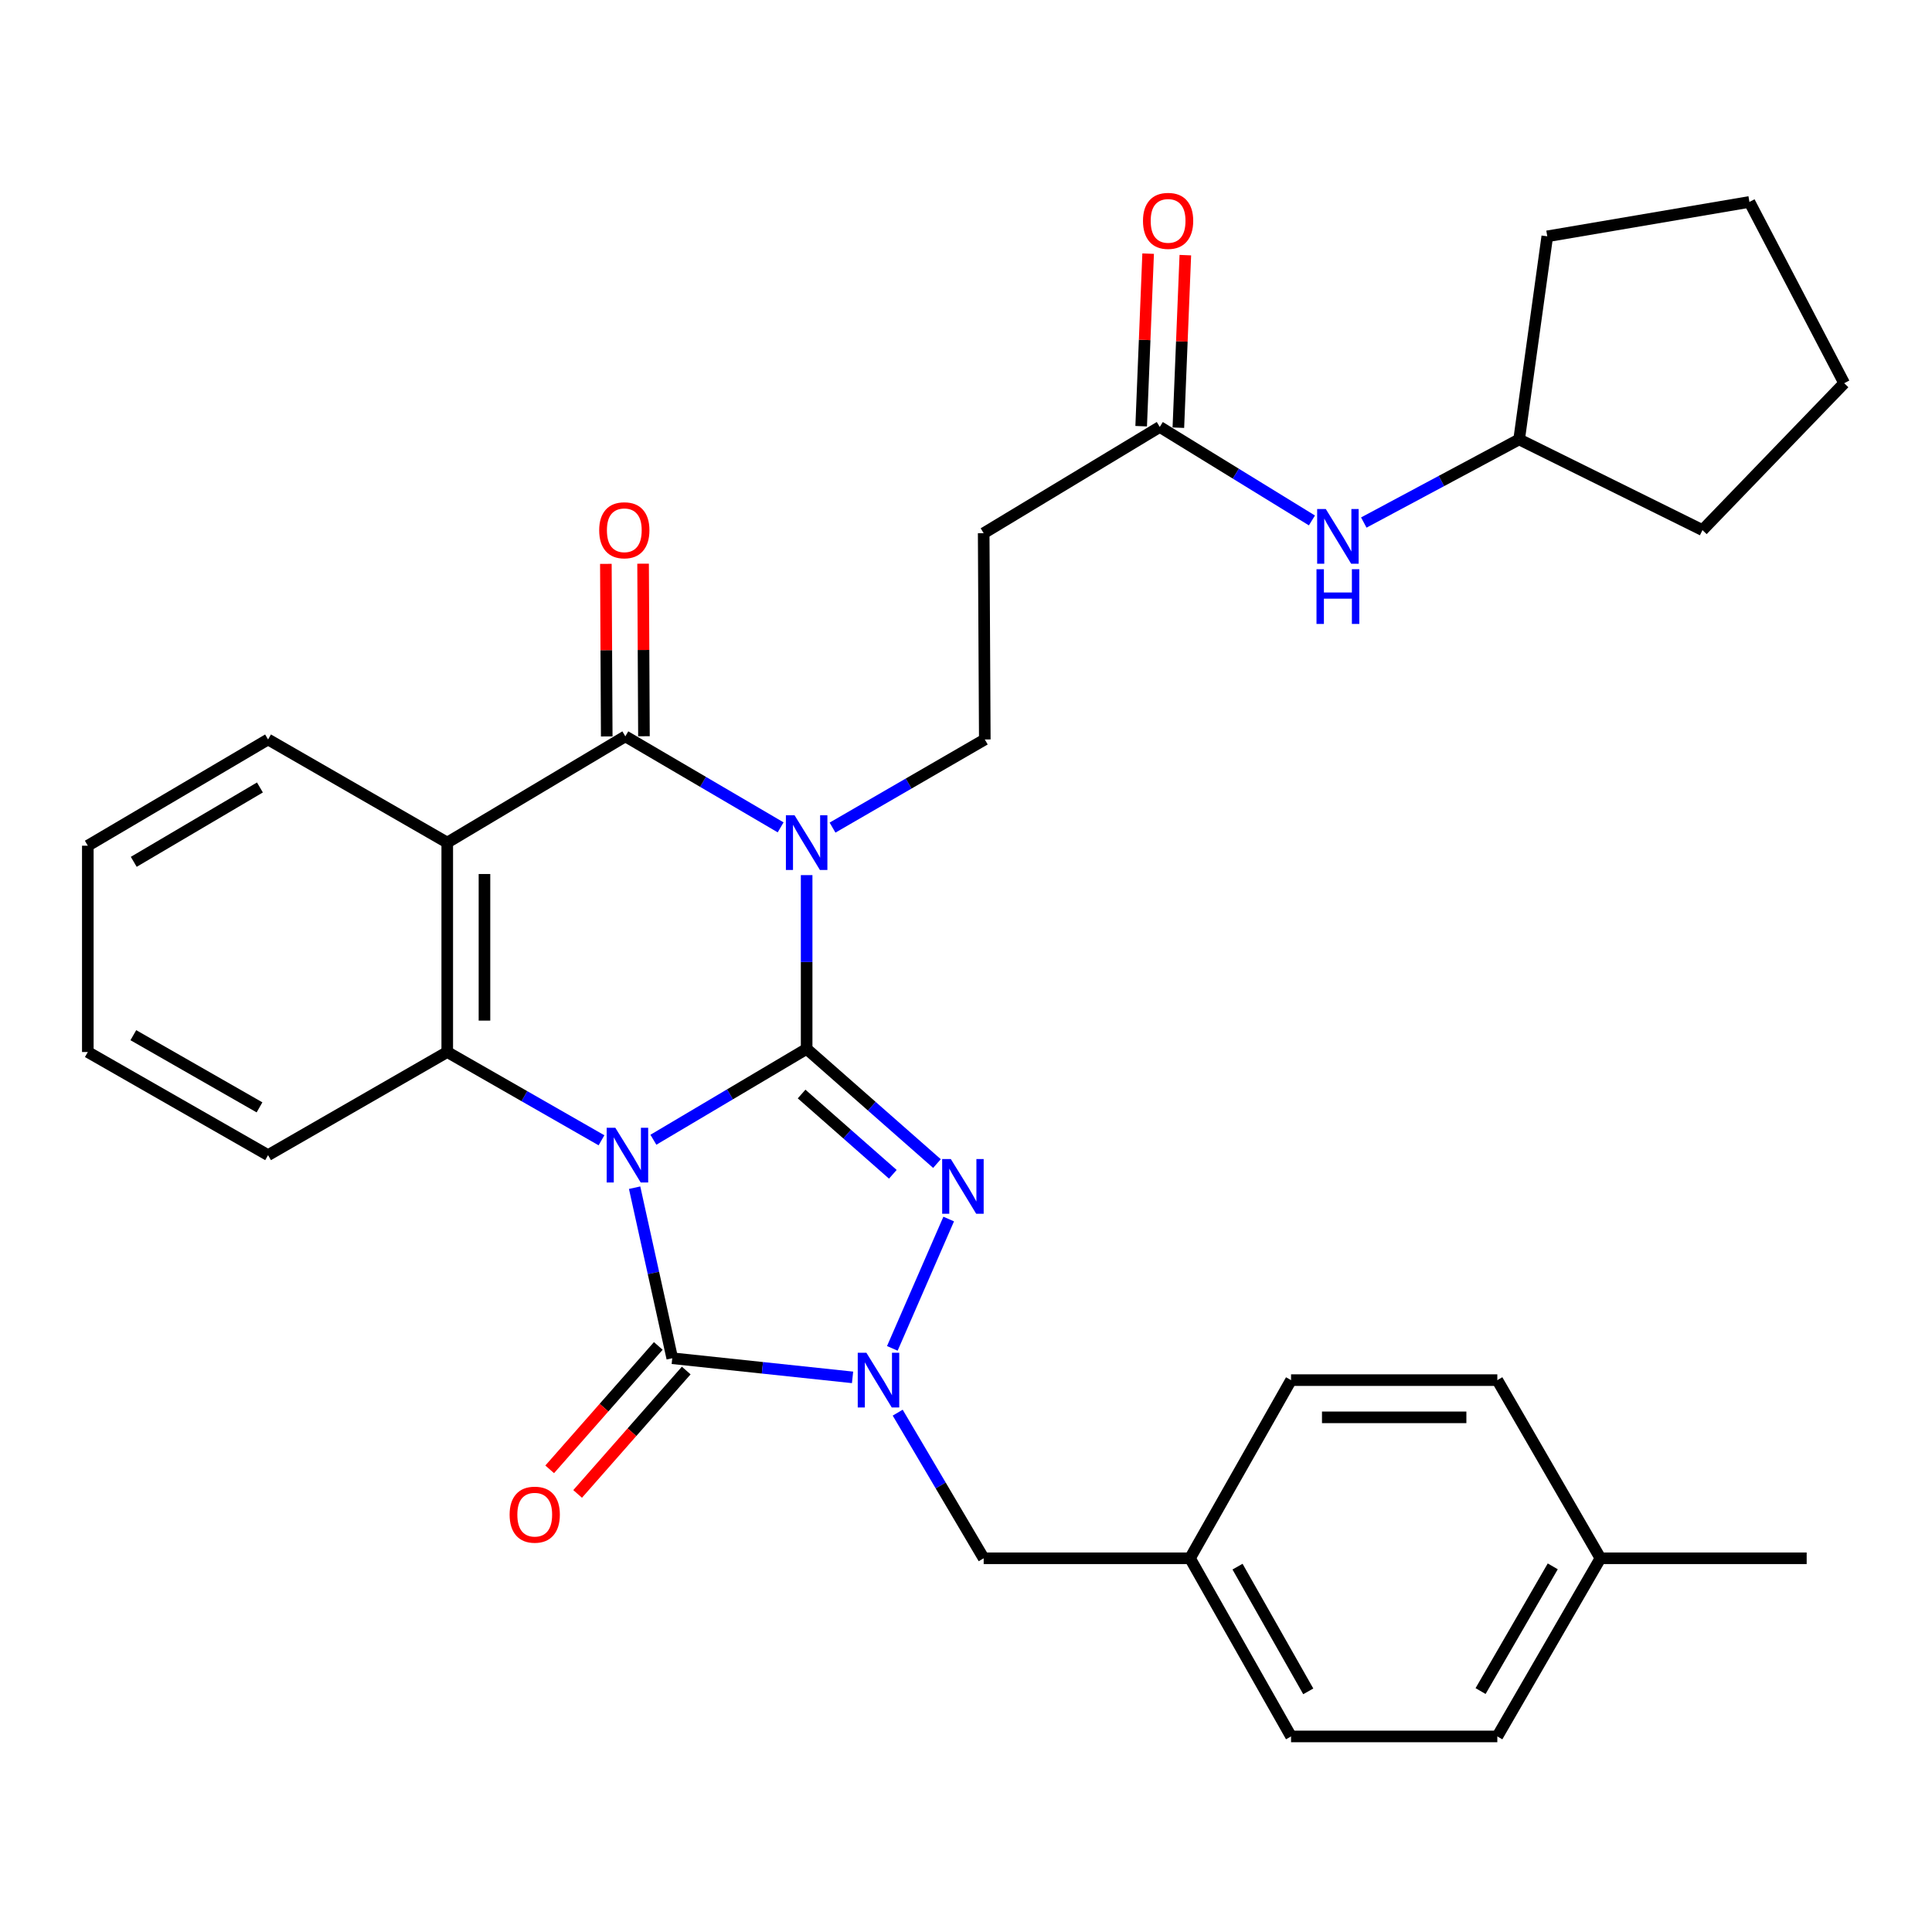 <?xml version='1.0' encoding='iso-8859-1'?>
<svg version='1.1' baseProfile='full'
              xmlns='http://www.w3.org/2000/svg'
                      xmlns:rdkit='http://www.rdkit.org/xml'
                      xmlns:xlink='http://www.w3.org/1999/xlink'
                  xml:space='preserve'
width='1000px' height='1000px' viewBox='0 0 1000 1000'>
<!-- END OF HEADER -->
<rect style='opacity:1.0;fill:#FFFFFF;stroke:none' width='1000' height='1000' x='0' y='0'> </rect>
<path class='bond-0' d='M 338.193,589.931 L 377.855,566.414' style='fill:none;fill-rule:evenodd;stroke:#0000FF;stroke-width:6px;stroke-linecap:butt;stroke-linejoin:miter;stroke-opacity:1' />
<path class='bond-0' d='M 377.855,566.414 L 417.516,542.898' style='fill:none;fill-rule:evenodd;stroke:#000000;stroke-width:6px;stroke-linecap:butt;stroke-linejoin:miter;stroke-opacity:1' />
<path class='bond-3' d='M 328.477,614.749 L 338.219,658.883' style='fill:none;fill-rule:evenodd;stroke:#0000FF;stroke-width:6px;stroke-linecap:butt;stroke-linejoin:miter;stroke-opacity:1' />
<path class='bond-3' d='M 338.219,658.883 L 347.96,703.018' style='fill:none;fill-rule:evenodd;stroke:#000000;stroke-width:6px;stroke-linecap:butt;stroke-linejoin:miter;stroke-opacity:1' />
<path class='bond-6' d='M 311.331,590.214 L 271.414,567.369' style='fill:none;fill-rule:evenodd;stroke:#0000FF;stroke-width:6px;stroke-linecap:butt;stroke-linejoin:miter;stroke-opacity:1' />
<path class='bond-6' d='M 271.414,567.369 L 231.496,544.524' style='fill:none;fill-rule:evenodd;stroke:#000000;stroke-width:6px;stroke-linecap:butt;stroke-linejoin:miter;stroke-opacity:1' />
<path class='bond-1' d='M 417.516,542.898 L 417.516,497.928' style='fill:none;fill-rule:evenodd;stroke:#000000;stroke-width:6px;stroke-linecap:butt;stroke-linejoin:miter;stroke-opacity:1' />
<path class='bond-1' d='M 417.516,497.928 L 417.516,452.959' style='fill:none;fill-rule:evenodd;stroke:#0000FF;stroke-width:6px;stroke-linecap:butt;stroke-linejoin:miter;stroke-opacity:1' />
<path class='bond-2' d='M 417.516,542.898 L 451.244,572.578' style='fill:none;fill-rule:evenodd;stroke:#000000;stroke-width:6px;stroke-linecap:butt;stroke-linejoin:miter;stroke-opacity:1' />
<path class='bond-2' d='M 451.244,572.578 L 484.972,602.258' style='fill:none;fill-rule:evenodd;stroke:#0000FF;stroke-width:6px;stroke-linecap:butt;stroke-linejoin:miter;stroke-opacity:1' />
<path class='bond-2' d='M 414.908,566.264 L 438.517,587.04' style='fill:none;fill-rule:evenodd;stroke:#000000;stroke-width:6px;stroke-linecap:butt;stroke-linejoin:miter;stroke-opacity:1' />
<path class='bond-2' d='M 438.517,587.04 L 462.127,607.816' style='fill:none;fill-rule:evenodd;stroke:#0000FF;stroke-width:6px;stroke-linecap:butt;stroke-linejoin:miter;stroke-opacity:1' />
<path class='bond-8' d='M 430.92,428.37 L 470.324,405.558' style='fill:none;fill-rule:evenodd;stroke:#0000FF;stroke-width:6px;stroke-linecap:butt;stroke-linejoin:miter;stroke-opacity:1' />
<path class='bond-8' d='M 470.324,405.558 L 509.729,382.745' style='fill:none;fill-rule:evenodd;stroke:#000000;stroke-width:6px;stroke-linecap:butt;stroke-linejoin:miter;stroke-opacity:1' />
<path class='bond-33' d='M 404.057,428.241 L 363.867,404.685' style='fill:none;fill-rule:evenodd;stroke:#0000FF;stroke-width:6px;stroke-linecap:butt;stroke-linejoin:miter;stroke-opacity:1' />
<path class='bond-33' d='M 363.867,404.685 L 323.676,381.129' style='fill:none;fill-rule:evenodd;stroke:#000000;stroke-width:6px;stroke-linecap:butt;stroke-linejoin:miter;stroke-opacity:1' />
<path class='bond-32' d='M 491.043,630.974 L 461.869,697.918' style='fill:none;fill-rule:evenodd;stroke:#0000FF;stroke-width:6px;stroke-linecap:butt;stroke-linejoin:miter;stroke-opacity:1' />
<path class='bond-4' d='M 347.96,703.018 L 394.622,707.972' style='fill:none;fill-rule:evenodd;stroke:#000000;stroke-width:6px;stroke-linecap:butt;stroke-linejoin:miter;stroke-opacity:1' />
<path class='bond-4' d='M 394.622,707.972 L 441.283,712.926' style='fill:none;fill-rule:evenodd;stroke:#0000FF;stroke-width:6px;stroke-linecap:butt;stroke-linejoin:miter;stroke-opacity:1' />
<path class='bond-12' d='M 340.729,696.654 L 312.624,728.592' style='fill:none;fill-rule:evenodd;stroke:#000000;stroke-width:6px;stroke-linecap:butt;stroke-linejoin:miter;stroke-opacity:1' />
<path class='bond-12' d='M 312.624,728.592 L 284.519,760.53' style='fill:none;fill-rule:evenodd;stroke:#FF0000;stroke-width:6px;stroke-linecap:butt;stroke-linejoin:miter;stroke-opacity:1' />
<path class='bond-12' d='M 355.191,709.381 L 327.086,741.319' style='fill:none;fill-rule:evenodd;stroke:#000000;stroke-width:6px;stroke-linecap:butt;stroke-linejoin:miter;stroke-opacity:1' />
<path class='bond-12' d='M 327.086,741.319 L 298.981,773.256' style='fill:none;fill-rule:evenodd;stroke:#FF0000;stroke-width:6px;stroke-linecap:butt;stroke-linejoin:miter;stroke-opacity:1' />
<path class='bond-11' d='M 464.648,731.189 L 486.899,768.876' style='fill:none;fill-rule:evenodd;stroke:#0000FF;stroke-width:6px;stroke-linecap:butt;stroke-linejoin:miter;stroke-opacity:1' />
<path class='bond-11' d='M 486.899,768.876 L 509.151,806.564' style='fill:none;fill-rule:evenodd;stroke:#000000;stroke-width:6px;stroke-linecap:butt;stroke-linejoin:miter;stroke-opacity:1' />
<path class='bond-5' d='M 323.676,381.129 L 231.496,436.13' style='fill:none;fill-rule:evenodd;stroke:#000000;stroke-width:6px;stroke-linecap:butt;stroke-linejoin:miter;stroke-opacity:1' />
<path class='bond-13' d='M 333.309,381.081 L 333.085,336.422' style='fill:none;fill-rule:evenodd;stroke:#000000;stroke-width:6px;stroke-linecap:butt;stroke-linejoin:miter;stroke-opacity:1' />
<path class='bond-13' d='M 333.085,336.422 L 332.861,291.763' style='fill:none;fill-rule:evenodd;stroke:#FF0000;stroke-width:6px;stroke-linecap:butt;stroke-linejoin:miter;stroke-opacity:1' />
<path class='bond-13' d='M 314.044,381.178 L 313.82,336.519' style='fill:none;fill-rule:evenodd;stroke:#000000;stroke-width:6px;stroke-linecap:butt;stroke-linejoin:miter;stroke-opacity:1' />
<path class='bond-13' d='M 313.82,336.519 L 313.597,291.86' style='fill:none;fill-rule:evenodd;stroke:#FF0000;stroke-width:6px;stroke-linecap:butt;stroke-linejoin:miter;stroke-opacity:1' />
<path class='bond-7' d='M 231.496,544.524 L 231.496,436.13' style='fill:none;fill-rule:evenodd;stroke:#000000;stroke-width:6px;stroke-linecap:butt;stroke-linejoin:miter;stroke-opacity:1' />
<path class='bond-7' d='M 250.76,528.265 L 250.76,452.389' style='fill:none;fill-rule:evenodd;stroke:#000000;stroke-width:6px;stroke-linecap:butt;stroke-linejoin:miter;stroke-opacity:1' />
<path class='bond-18' d='M 231.496,544.524 L 138.748,597.898' style='fill:none;fill-rule:evenodd;stroke:#000000;stroke-width:6px;stroke-linecap:butt;stroke-linejoin:miter;stroke-opacity:1' />
<path class='bond-17' d='M 231.496,436.13 L 138.748,382.745' style='fill:none;fill-rule:evenodd;stroke:#000000;stroke-width:6px;stroke-linecap:butt;stroke-linejoin:miter;stroke-opacity:1' />
<path class='bond-10' d='M 509.729,382.745 L 509.151,275.999' style='fill:none;fill-rule:evenodd;stroke:#000000;stroke-width:6px;stroke-linecap:butt;stroke-linejoin:miter;stroke-opacity:1' />
<path class='bond-9' d='M 600.293,220.988 L 509.151,275.999' style='fill:none;fill-rule:evenodd;stroke:#000000;stroke-width:6px;stroke-linecap:butt;stroke-linejoin:miter;stroke-opacity:1' />
<path class='bond-14' d='M 600.293,220.988 L 639.671,245.182' style='fill:none;fill-rule:evenodd;stroke:#000000;stroke-width:6px;stroke-linecap:butt;stroke-linejoin:miter;stroke-opacity:1' />
<path class='bond-14' d='M 639.671,245.182 L 679.05,269.376' style='fill:none;fill-rule:evenodd;stroke:#0000FF;stroke-width:6px;stroke-linecap:butt;stroke-linejoin:miter;stroke-opacity:1' />
<path class='bond-15' d='M 609.917,221.377 L 611.722,176.719' style='fill:none;fill-rule:evenodd;stroke:#000000;stroke-width:6px;stroke-linecap:butt;stroke-linejoin:miter;stroke-opacity:1' />
<path class='bond-15' d='M 611.722,176.719 L 613.526,132.061' style='fill:none;fill-rule:evenodd;stroke:#FF0000;stroke-width:6px;stroke-linecap:butt;stroke-linejoin:miter;stroke-opacity:1' />
<path class='bond-15' d='M 590.669,220.599 L 592.473,175.941' style='fill:none;fill-rule:evenodd;stroke:#000000;stroke-width:6px;stroke-linecap:butt;stroke-linejoin:miter;stroke-opacity:1' />
<path class='bond-15' d='M 592.473,175.941 L 594.277,131.283' style='fill:none;fill-rule:evenodd;stroke:#FF0000;stroke-width:6px;stroke-linecap:butt;stroke-linejoin:miter;stroke-opacity:1' />
<path class='bond-16' d='M 509.151,806.564 L 615.94,806.564' style='fill:none;fill-rule:evenodd;stroke:#000000;stroke-width:6px;stroke-linecap:butt;stroke-linejoin:miter;stroke-opacity:1' />
<path class='bond-20' d='M 705.895,270.466 L 746.099,248.954' style='fill:none;fill-rule:evenodd;stroke:#0000FF;stroke-width:6px;stroke-linecap:butt;stroke-linejoin:miter;stroke-opacity:1' />
<path class='bond-20' d='M 746.099,248.954 L 786.302,227.442' style='fill:none;fill-rule:evenodd;stroke:#000000;stroke-width:6px;stroke-linecap:butt;stroke-linejoin:miter;stroke-opacity:1' />
<path class='bond-21' d='M 615.94,806.564 L 668.243,714.351' style='fill:none;fill-rule:evenodd;stroke:#000000;stroke-width:6px;stroke-linecap:butt;stroke-linejoin:miter;stroke-opacity:1' />
<path class='bond-22' d='M 615.94,806.564 L 668.243,898.777' style='fill:none;fill-rule:evenodd;stroke:#000000;stroke-width:6px;stroke-linecap:butt;stroke-linejoin:miter;stroke-opacity:1' />
<path class='bond-22' d='M 640.542,810.892 L 677.154,875.44' style='fill:none;fill-rule:evenodd;stroke:#000000;stroke-width:6px;stroke-linecap:butt;stroke-linejoin:miter;stroke-opacity:1' />
<path class='bond-34' d='M 138.748,382.745 L 45.455,437.735' style='fill:none;fill-rule:evenodd;stroke:#000000;stroke-width:6px;stroke-linecap:butt;stroke-linejoin:miter;stroke-opacity:1' />
<path class='bond-34' d='M 134.536,407.59 L 69.231,446.083' style='fill:none;fill-rule:evenodd;stroke:#000000;stroke-width:6px;stroke-linecap:butt;stroke-linejoin:miter;stroke-opacity:1' />
<path class='bond-29' d='M 138.748,597.898 L 45.455,544.524' style='fill:none;fill-rule:evenodd;stroke:#000000;stroke-width:6px;stroke-linecap:butt;stroke-linejoin:miter;stroke-opacity:1' />
<path class='bond-29' d='M 134.32,573.17 L 69.015,535.809' style='fill:none;fill-rule:evenodd;stroke:#000000;stroke-width:6px;stroke-linecap:butt;stroke-linejoin:miter;stroke-opacity:1' />
<path class='bond-19' d='M 828.385,806.564 L 775.011,898.777' style='fill:none;fill-rule:evenodd;stroke:#000000;stroke-width:6px;stroke-linecap:butt;stroke-linejoin:miter;stroke-opacity:1' />
<path class='bond-19' d='M 803.705,810.746 L 766.344,875.294' style='fill:none;fill-rule:evenodd;stroke:#000000;stroke-width:6px;stroke-linecap:butt;stroke-linejoin:miter;stroke-opacity:1' />
<path class='bond-25' d='M 828.385,806.564 L 935.131,806.564' style='fill:none;fill-rule:evenodd;stroke:#000000;stroke-width:6px;stroke-linecap:butt;stroke-linejoin:miter;stroke-opacity:1' />
<path class='bond-35' d='M 828.385,806.564 L 775.011,714.351' style='fill:none;fill-rule:evenodd;stroke:#000000;stroke-width:6px;stroke-linecap:butt;stroke-linejoin:miter;stroke-opacity:1' />
<path class='bond-26' d='M 786.302,227.442 L 800.868,122.322' style='fill:none;fill-rule:evenodd;stroke:#000000;stroke-width:6px;stroke-linecap:butt;stroke-linejoin:miter;stroke-opacity:1' />
<path class='bond-27' d='M 786.302,227.442 L 881.201,274.383' style='fill:none;fill-rule:evenodd;stroke:#000000;stroke-width:6px;stroke-linecap:butt;stroke-linejoin:miter;stroke-opacity:1' />
<path class='bond-23' d='M 668.243,714.351 L 775.011,714.351' style='fill:none;fill-rule:evenodd;stroke:#000000;stroke-width:6px;stroke-linecap:butt;stroke-linejoin:miter;stroke-opacity:1' />
<path class='bond-23' d='M 684.258,733.616 L 758.996,733.616' style='fill:none;fill-rule:evenodd;stroke:#000000;stroke-width:6px;stroke-linecap:butt;stroke-linejoin:miter;stroke-opacity:1' />
<path class='bond-24' d='M 668.243,898.777 L 775.011,898.777' style='fill:none;fill-rule:evenodd;stroke:#000000;stroke-width:6px;stroke-linecap:butt;stroke-linejoin:miter;stroke-opacity:1' />
<path class='bond-31' d='M 800.868,122.322 L 905.496,104.524' style='fill:none;fill-rule:evenodd;stroke:#000000;stroke-width:6px;stroke-linecap:butt;stroke-linejoin:miter;stroke-opacity:1' />
<path class='bond-30' d='M 881.201,274.383 L 954.545,198.352' style='fill:none;fill-rule:evenodd;stroke:#000000;stroke-width:6px;stroke-linecap:butt;stroke-linejoin:miter;stroke-opacity:1' />
<path class='bond-28' d='M 45.455,437.735 L 45.455,544.524' style='fill:none;fill-rule:evenodd;stroke:#000000;stroke-width:6px;stroke-linecap:butt;stroke-linejoin:miter;stroke-opacity:1' />
<path class='bond-36' d='M 954.545,198.352 L 905.496,104.524' style='fill:none;fill-rule:evenodd;stroke:#000000;stroke-width:6px;stroke-linecap:butt;stroke-linejoin:miter;stroke-opacity:1' />
<path  class='atom-0' d='M 318.497 583.738
L 327.777 598.738
Q 328.697 600.218, 330.177 602.898
Q 331.657 605.578, 331.737 605.738
L 331.737 583.738
L 335.497 583.738
L 335.497 612.058
L 331.617 612.058
L 321.657 595.658
Q 320.497 593.738, 319.257 591.538
Q 318.057 589.338, 317.697 588.658
L 317.697 612.058
L 314.017 612.058
L 314.017 583.738
L 318.497 583.738
' fill='#0000FF'/>
<path  class='atom-2' d='M 411.256 421.97
L 420.536 436.97
Q 421.456 438.45, 422.936 441.13
Q 424.416 443.81, 424.496 443.97
L 424.496 421.97
L 428.256 421.97
L 428.256 450.29
L 424.376 450.29
L 414.416 433.89
Q 413.256 431.97, 412.016 429.77
Q 410.816 427.57, 410.456 426.89
L 410.456 450.29
L 406.776 450.29
L 406.776 421.97
L 411.256 421.97
' fill='#0000FF'/>
<path  class='atom-3' d='M 492.145 599.92
L 501.425 614.92
Q 502.345 616.4, 503.825 619.08
Q 505.305 621.76, 505.385 621.92
L 505.385 599.92
L 509.145 599.92
L 509.145 628.24
L 505.265 628.24
L 495.305 611.84
Q 494.145 609.92, 492.905 607.72
Q 491.705 605.52, 491.345 604.84
L 491.345 628.24
L 487.665 628.24
L 487.665 599.92
L 492.145 599.92
' fill='#0000FF'/>
<path  class='atom-5' d='M 448.447 700.191
L 457.727 715.191
Q 458.647 716.671, 460.127 719.351
Q 461.607 722.031, 461.687 722.191
L 461.687 700.191
L 465.447 700.191
L 465.447 728.511
L 461.567 728.511
L 451.607 712.111
Q 450.447 710.191, 449.207 707.991
Q 448.007 705.791, 447.647 705.111
L 447.647 728.511
L 443.967 728.511
L 443.967 700.191
L 448.447 700.191
' fill='#0000FF'/>
<path  class='atom-13' d='M 263.778 783.987
Q 263.778 777.187, 267.138 773.387
Q 270.498 769.587, 276.778 769.587
Q 283.058 769.587, 286.418 773.387
Q 289.778 777.187, 289.778 783.987
Q 289.778 790.867, 286.378 794.787
Q 282.978 798.667, 276.778 798.667
Q 270.538 798.667, 267.138 794.787
Q 263.778 790.907, 263.778 783.987
M 276.778 795.467
Q 281.098 795.467, 283.418 792.587
Q 285.778 789.667, 285.778 783.987
Q 285.778 778.427, 283.418 775.627
Q 281.098 772.787, 276.778 772.787
Q 272.458 772.787, 270.098 775.587
Q 267.778 778.387, 267.778 783.987
Q 267.778 789.707, 270.098 792.587
Q 272.458 795.467, 276.778 795.467
' fill='#FF0000'/>
<path  class='atom-14' d='M 310.141 274.463
Q 310.141 267.663, 313.501 263.863
Q 316.861 260.063, 323.141 260.063
Q 329.421 260.063, 332.781 263.863
Q 336.141 267.663, 336.141 274.463
Q 336.141 281.343, 332.741 285.263
Q 329.341 289.143, 323.141 289.143
Q 316.901 289.143, 313.501 285.263
Q 310.141 281.383, 310.141 274.463
M 323.141 285.943
Q 327.461 285.943, 329.781 283.063
Q 332.141 280.143, 332.141 274.463
Q 332.141 268.903, 329.781 266.103
Q 327.461 263.263, 323.141 263.263
Q 318.821 263.263, 316.461 266.063
Q 314.141 268.863, 314.141 274.463
Q 314.141 280.183, 316.461 283.063
Q 318.821 285.943, 323.141 285.943
' fill='#FF0000'/>
<path  class='atom-15' d='M 686.235 263.476
L 695.515 278.476
Q 696.435 279.956, 697.915 282.636
Q 699.395 285.316, 699.475 285.476
L 699.475 263.476
L 703.235 263.476
L 703.235 291.796
L 699.355 291.796
L 689.395 275.396
Q 688.235 273.476, 686.995 271.276
Q 685.795 269.076, 685.435 268.396
L 685.435 291.796
L 681.755 291.796
L 681.755 263.476
L 686.235 263.476
' fill='#0000FF'/>
<path  class='atom-15' d='M 681.415 294.628
L 685.255 294.628
L 685.255 306.668
L 699.735 306.668
L 699.735 294.628
L 703.575 294.628
L 703.575 322.948
L 699.735 322.948
L 699.735 309.868
L 685.255 309.868
L 685.255 322.948
L 681.415 322.948
L 681.415 294.628
' fill='#0000FF'/>
<path  class='atom-16' d='M 591.606 114.321
Q 591.606 107.521, 594.966 103.721
Q 598.326 99.921, 604.606 99.921
Q 610.886 99.921, 614.246 103.721
Q 617.606 107.521, 617.606 114.321
Q 617.606 121.201, 614.206 125.121
Q 610.806 129.001, 604.606 129.001
Q 598.366 129.001, 594.966 125.121
Q 591.606 121.241, 591.606 114.321
M 604.606 125.801
Q 608.926 125.801, 611.246 122.921
Q 613.606 120.001, 613.606 114.321
Q 613.606 108.761, 611.246 105.961
Q 608.926 103.121, 604.606 103.121
Q 600.286 103.121, 597.926 105.921
Q 595.606 108.721, 595.606 114.321
Q 595.606 120.041, 597.926 122.921
Q 600.286 125.801, 604.606 125.801
' fill='#FF0000'/>
</svg>
